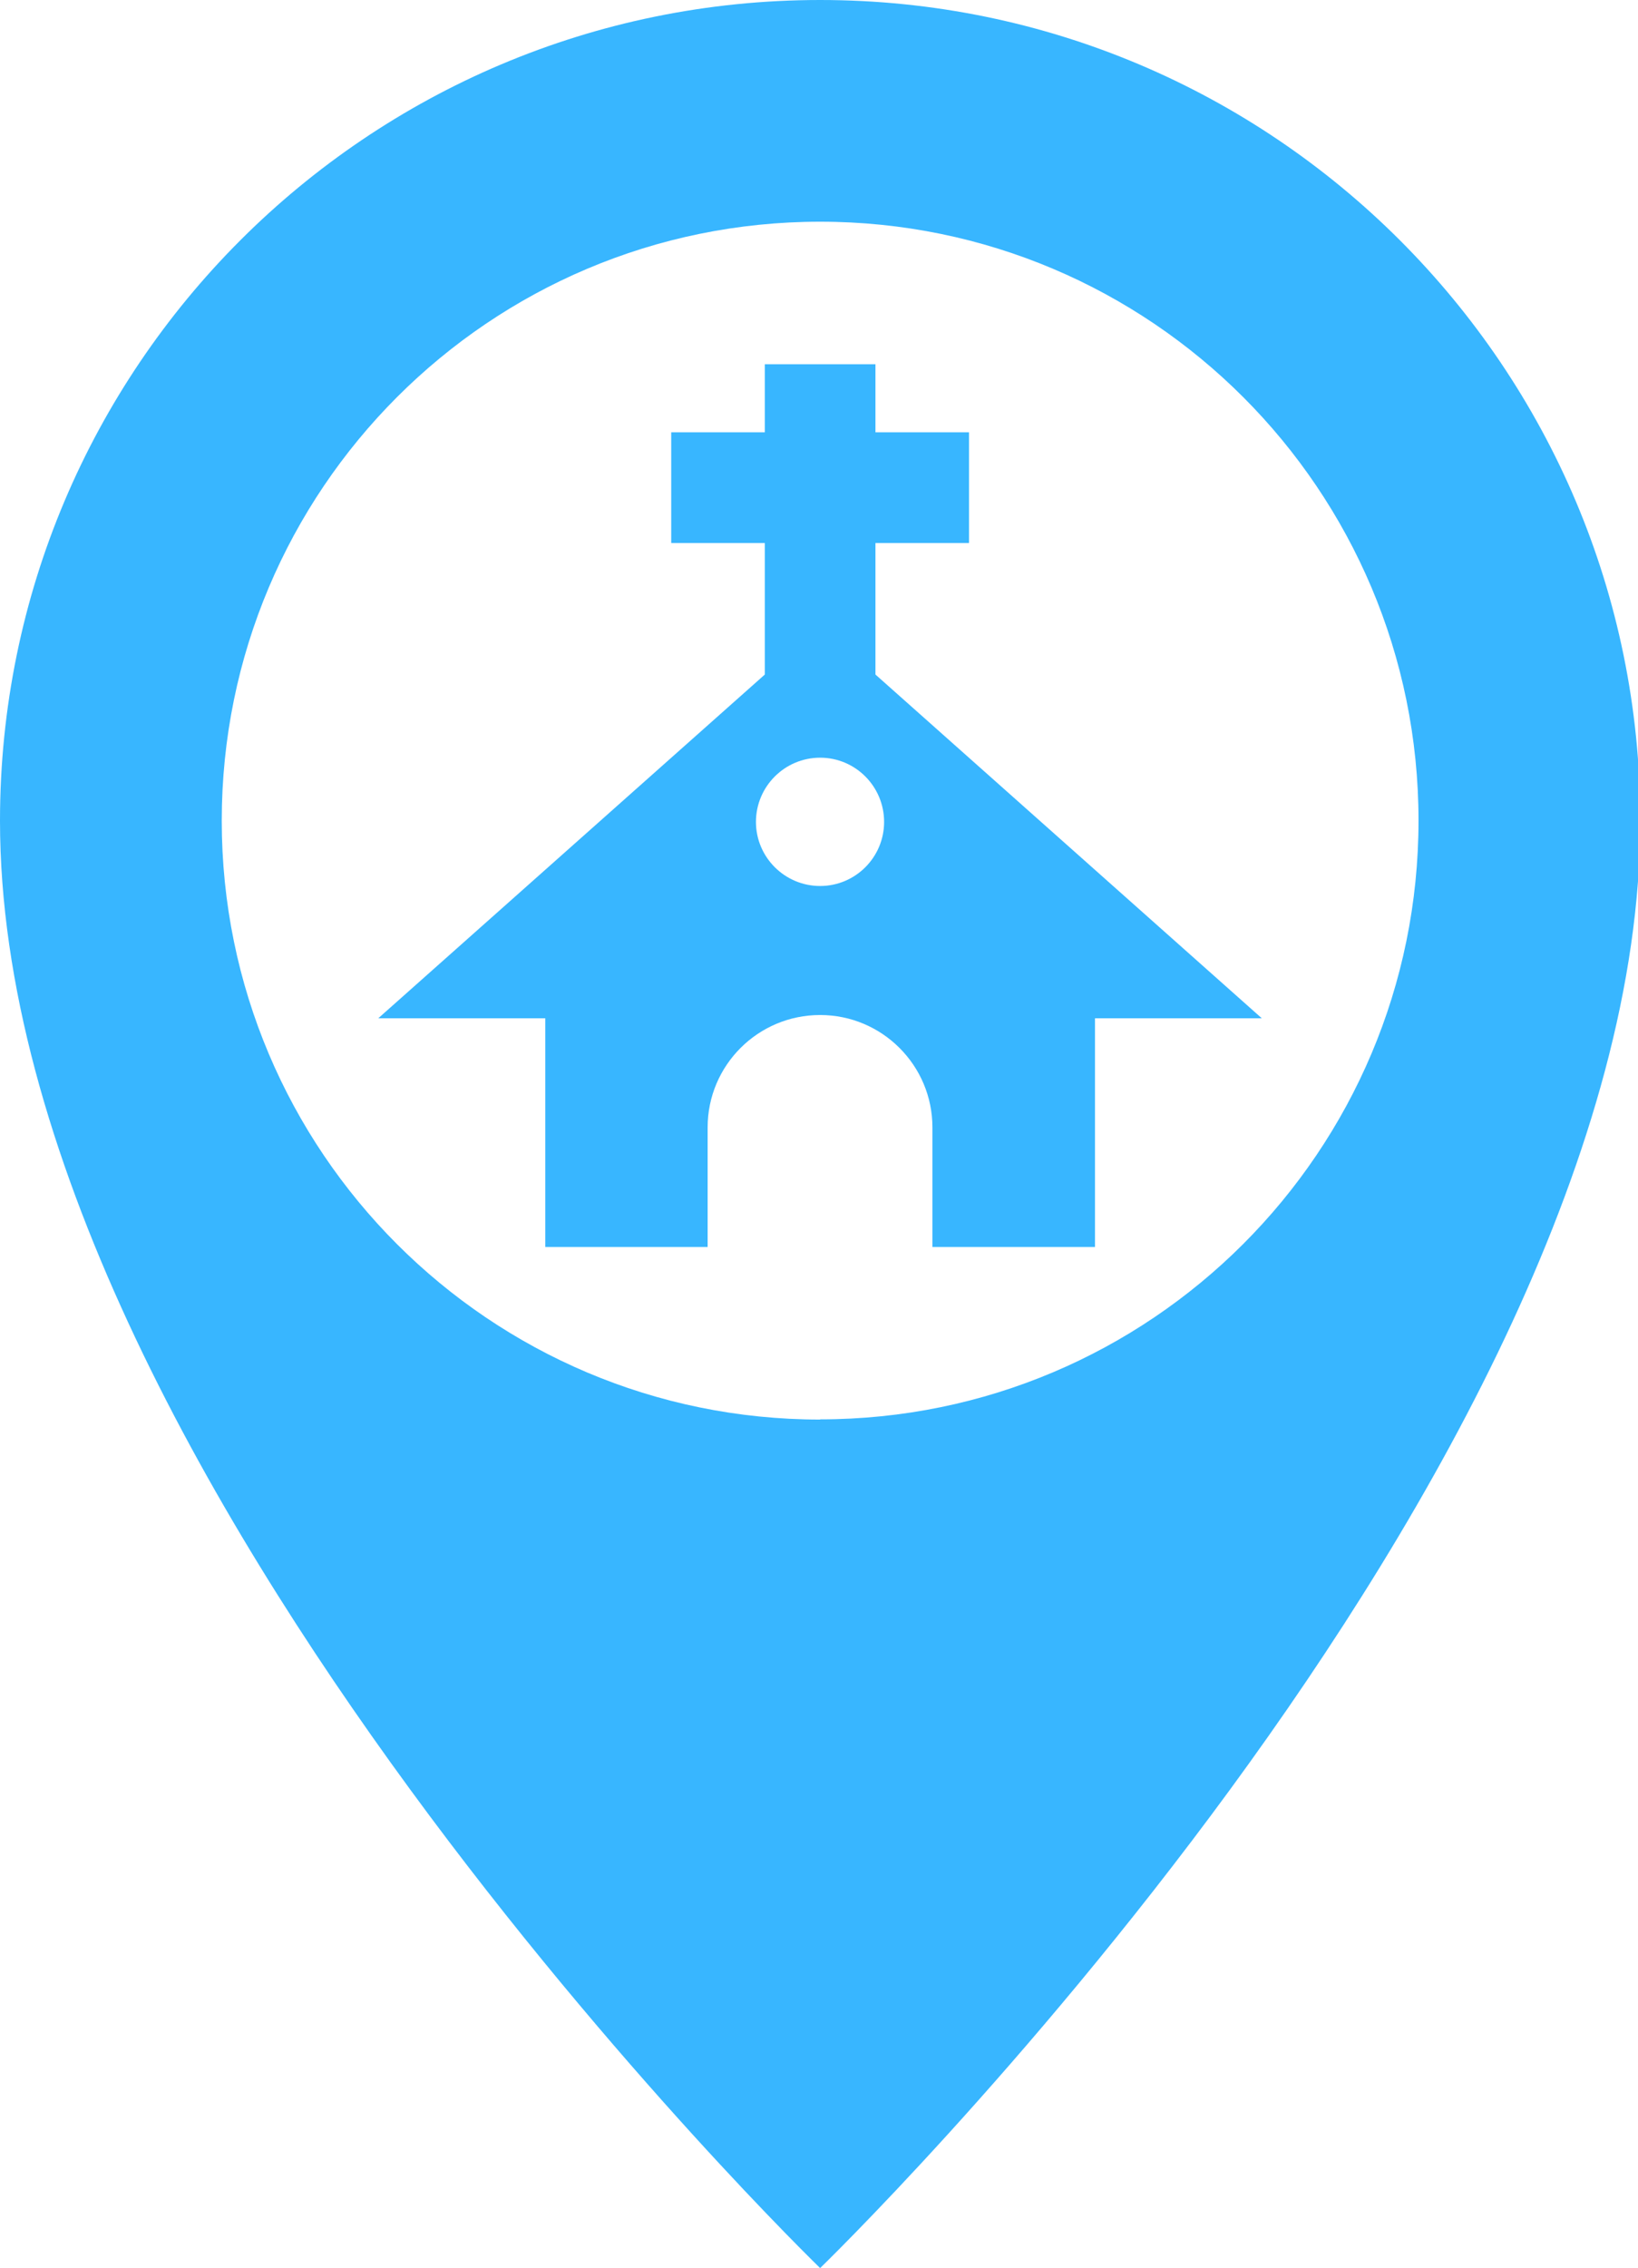 <?xml version="1.0" encoding="UTF-8" standalone="no"?><svg xmlns="http://www.w3.org/2000/svg" xmlns:xlink="http://www.w3.org/1999/xlink" fill="#000000" height="44" preserveAspectRatio="xMidYMid meet" version="1" viewBox="0.0 0.0 31.8 44.0" width="31.8" zoomAndPan="magnify"><defs><clipPath id="a"><path d="M 0 0 L 31.84 0 L 31.84 44 L 0 44 Z M 0 0"/></clipPath></defs><g><g clip-path="url(#a)" id="change1_1"><path d="M 15.922 17.188 C 15.234 17.188 14.676 16.629 14.676 15.945 C 14.676 15.258 15.234 14.699 15.922 14.699 C 16.609 14.699 17.164 15.258 17.164 15.945 C 17.164 16.629 16.609 17.188 15.922 17.188 Z M 16.996 13.086 L 16.996 10.535 L 18.812 10.535 L 18.812 8.387 L 16.996 8.387 L 16.996 7.066 L 14.848 7.066 L 14.848 8.387 L 13.031 8.387 L 13.031 10.535 L 14.848 10.535 L 14.848 13.086 L 7.344 19.754 L 10.586 19.754 L 10.586 24.191 L 13.738 24.191 L 13.738 21.871 C 13.738 20.668 14.715 19.691 15.922 19.691 C 17.125 19.691 18.102 20.668 18.102 21.871 L 18.102 24.191 L 21.258 24.191 L 21.258 19.754 L 24.496 19.754 Z M 15.922 27.539 C 9.504 27.539 4.305 22.336 4.305 15.922 C 4.305 9.504 9.504 4.301 15.922 4.301 C 22.336 4.301 27.539 9.504 27.539 15.918 C 27.539 22.336 22.336 27.535 15.922 27.535 Z M 15.922 0 C 7.129 0 0 7.129 0 15.922 C 0 28.594 15.922 44 15.922 44 C 15.922 44 31.844 28.594 31.844 15.922 C 31.844 7.129 24.715 0 15.922 0" fill="#38b6ff"/></g></g></svg>